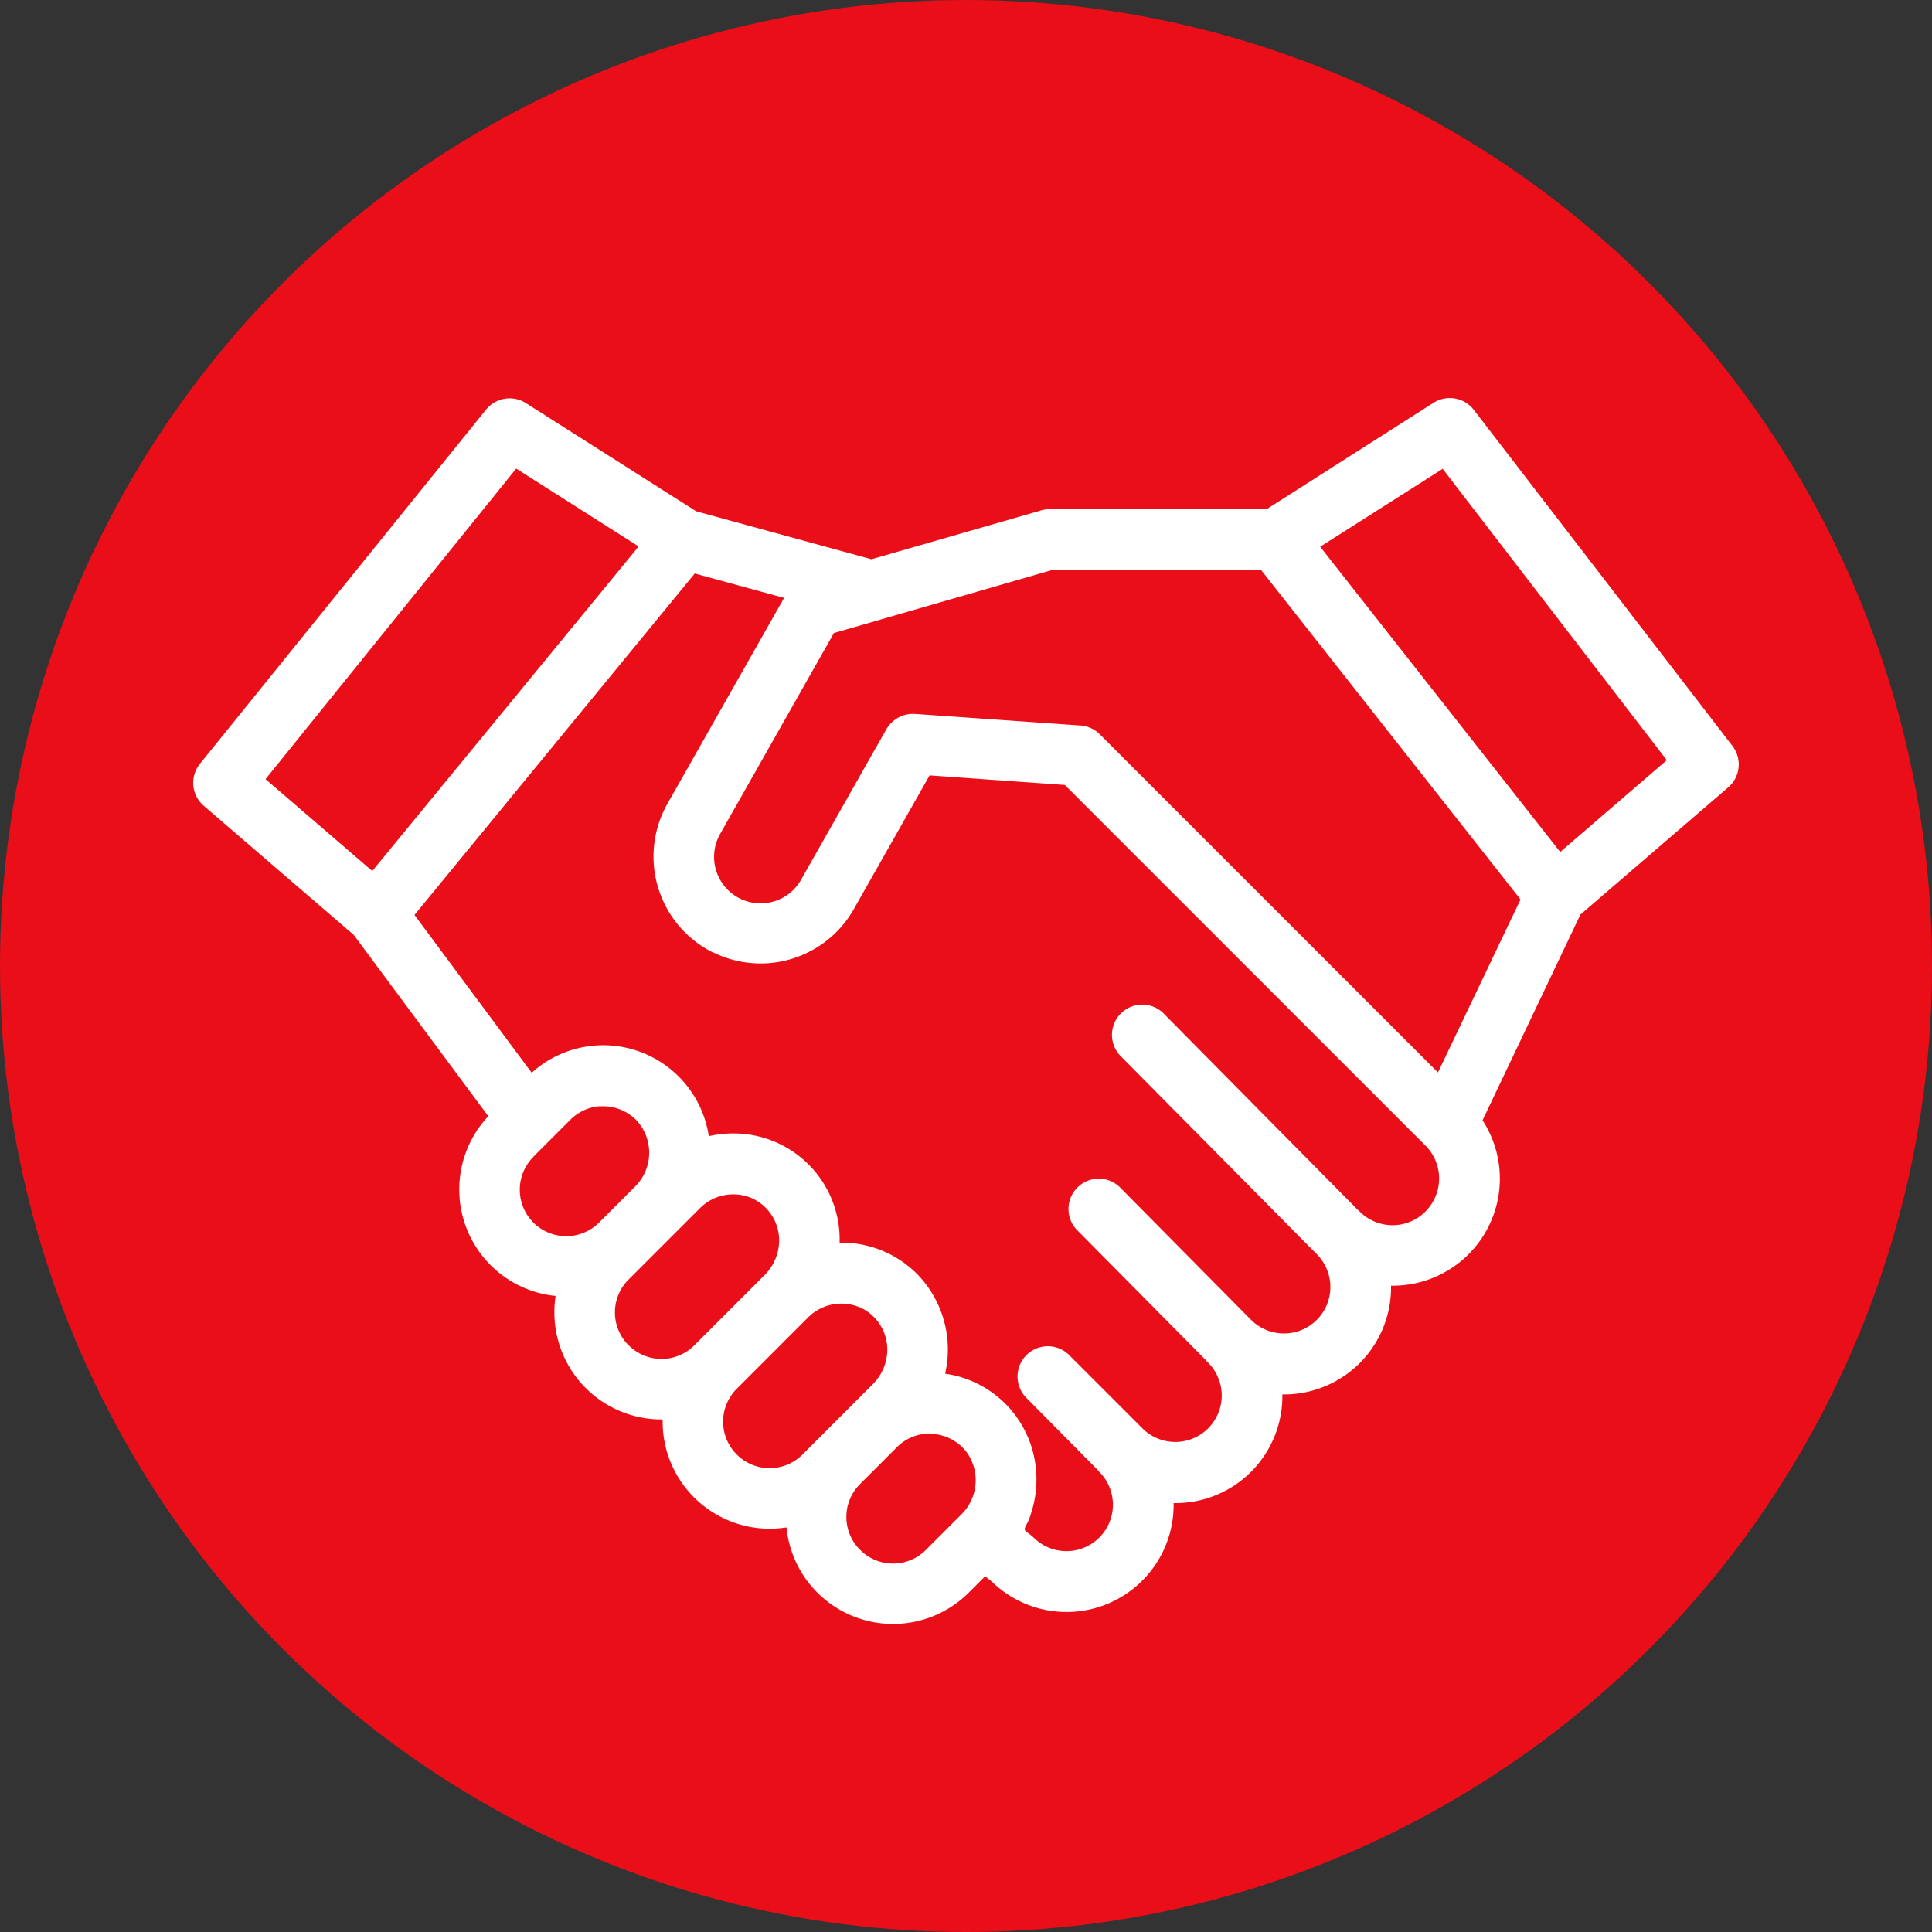 <svg xmlns="http://www.w3.org/2000/svg" width="50" height="50" viewBox="0 0 50 50"><rect x="0" y="0" width="50" height="50" fill="#333333" stroke="none"/><defs><style>.a{fill:#ea0e18;}.b{fill:#fff;}</style></defs><g transform="translate(-1023 -665)"><circle class="a" cx="25" cy="25" r="25" transform="translate(1023 665)"/><g transform="translate(1028.001 575.679)"><path class="b" d="M39.836,108.628l-6.695-8.7a.784.784,0,0,0-1.042-.183L27.777,102.5H22.139a.777.777,0,0,0-.216.036l-4.371,1.258-4.536-1.241-4.407-2.8a.784.784,0,0,0-1.031.169L.173,109.089a.784.784,0,0,0,.1,1.087l3.881,3.34,3.482,4.692a2.769,2.769,0,0,0,1.742,4.652,2.79,2.79,0,0,0-.032.424,2.772,2.772,0,0,0,2.772,2.772h.03c0,.019,0,.038,0,.056a2.772,2.772,0,0,0,2.772,2.772,2.828,2.828,0,0,0,.433-.034,2.772,2.772,0,0,0,4.717,1.688l.424-.424.178.143a2.771,2.771,0,0,0,4.7-2.036,2.767,2.767,0,0,0,2.814-2.812,2.77,2.77,0,0,0,2.813-2.815,2.77,2.77,0,0,0,2.368-4.28L35.9,112.99l3.822-3.289A.784.784,0,0,0,39.836,108.628Zm-31.478-7.18,3.169,2.015-6.894,8.4-2.762-2.378Zm.447,17.806.956-.956c.029-.029.06-.056.091-.082a1.2,1.2,0,0,1,.653-.265h.02c.034,0,.068,0,.1,0a1.2,1.2,0,0,1,.858.377,1.233,1.233,0,0,1-.053,1.706l-.927.927a1.2,1.2,0,1,1-1.7-1.7Zm2.461,4.882a1.2,1.2,0,0,1,0-1.7l1.855-1.855a1.216,1.216,0,0,1,1.368-.236,1.2,1.2,0,0,1,.663,1.242,1.27,1.27,0,0,1-.358.725l-1.825,1.825a1.2,1.2,0,0,1-1.7,0Zm2.8,2.827a1.2,1.2,0,0,1,0-1.7l1.854-1.855a1.217,1.217,0,0,1,1.454-.191,1.2,1.2,0,0,1,.574,1.216,1.271,1.271,0,0,1-.356.706l-1.825,1.825a1.2,1.2,0,0,1-1.7,0Zm3.19,2.466a1.2,1.2,0,0,1,0-1.7l.956-.956c.029-.029.059-.056.09-.082l0,0a1.2,1.2,0,0,1,.533-.248l.014,0c.034-.006.068-.011.1-.014l.042,0c.028,0,.056,0,.084,0a1.2,1.2,0,0,1,.858.377,1.082,1.082,0,0,1,.078.091,1.242,1.242,0,0,1-.135,1.62l-.923.923A1.2,1.2,0,0,1,17.257,129.429Zm14.632-8.753a1.2,1.2,0,0,1-1.7,0,.714.714,0,0,0-.053-.048l-5.043-5.1a.784.784,0,0,0-1.115,1.1l5.1,5.151,0,0a1.2,1.2,0,1,1-1.7,1.7l-3.41-3.446a.784.784,0,0,0-1.115,1.1l3.358,3.393a.741.741,0,0,0,.055.061,1.2,1.2,0,1,1-1.7,1.7L22.7,124.422a.784.784,0,1,0-1.115,1.1l1.809,1.828a.7.7,0,0,0,.055.062,1.2,1.2,0,1,1-1.7,1.7,1.737,1.737,0,0,0-.178-.142c-.051-.039-.065-.066-.039-.129s.065-.12.091-.184.052-.144.074-.217a2.828,2.828,0,0,0,.1-1.207,2.744,2.744,0,0,0-2.338-2.361,2.8,2.8,0,0,0-.672-2.524,2.751,2.751,0,0,0-1.976-.867h-.083a2.745,2.745,0,0,0-2.717-2.827,2.82,2.82,0,0,0-.669.071,2.762,2.762,0,0,0-4.583-1.641L5.726,113l7.253-8.837,2.312.632-3.019,5.327a2.772,2.772,0,0,0,1.045,3.778q.06.034.122.065l.009,0a2.787,2.787,0,0,0,.333.139,2.772,2.772,0,0,0,3.314-1.254l1.962-3.462,3.5.248,9.328,9.328A1.205,1.205,0,0,1,31.888,120.675Zm.325-3.6-8.751-8.751a.694.694,0,0,0-.052-.048.785.785,0,0,0-.447-.18l-4.289-.3a.8.8,0,0,0-.738.4l-2.206,3.893a1.2,1.2,0,1,1-2.094-1.187l2.945-5.2,1.193-.343.023-.008,4.453-1.286h5.381L34.35,112.6Zm3.164-5.706-6.212-7.9,3.17-2.016,5.8,7.54Zm0,0" transform="translate(0)"/></g></g></svg>